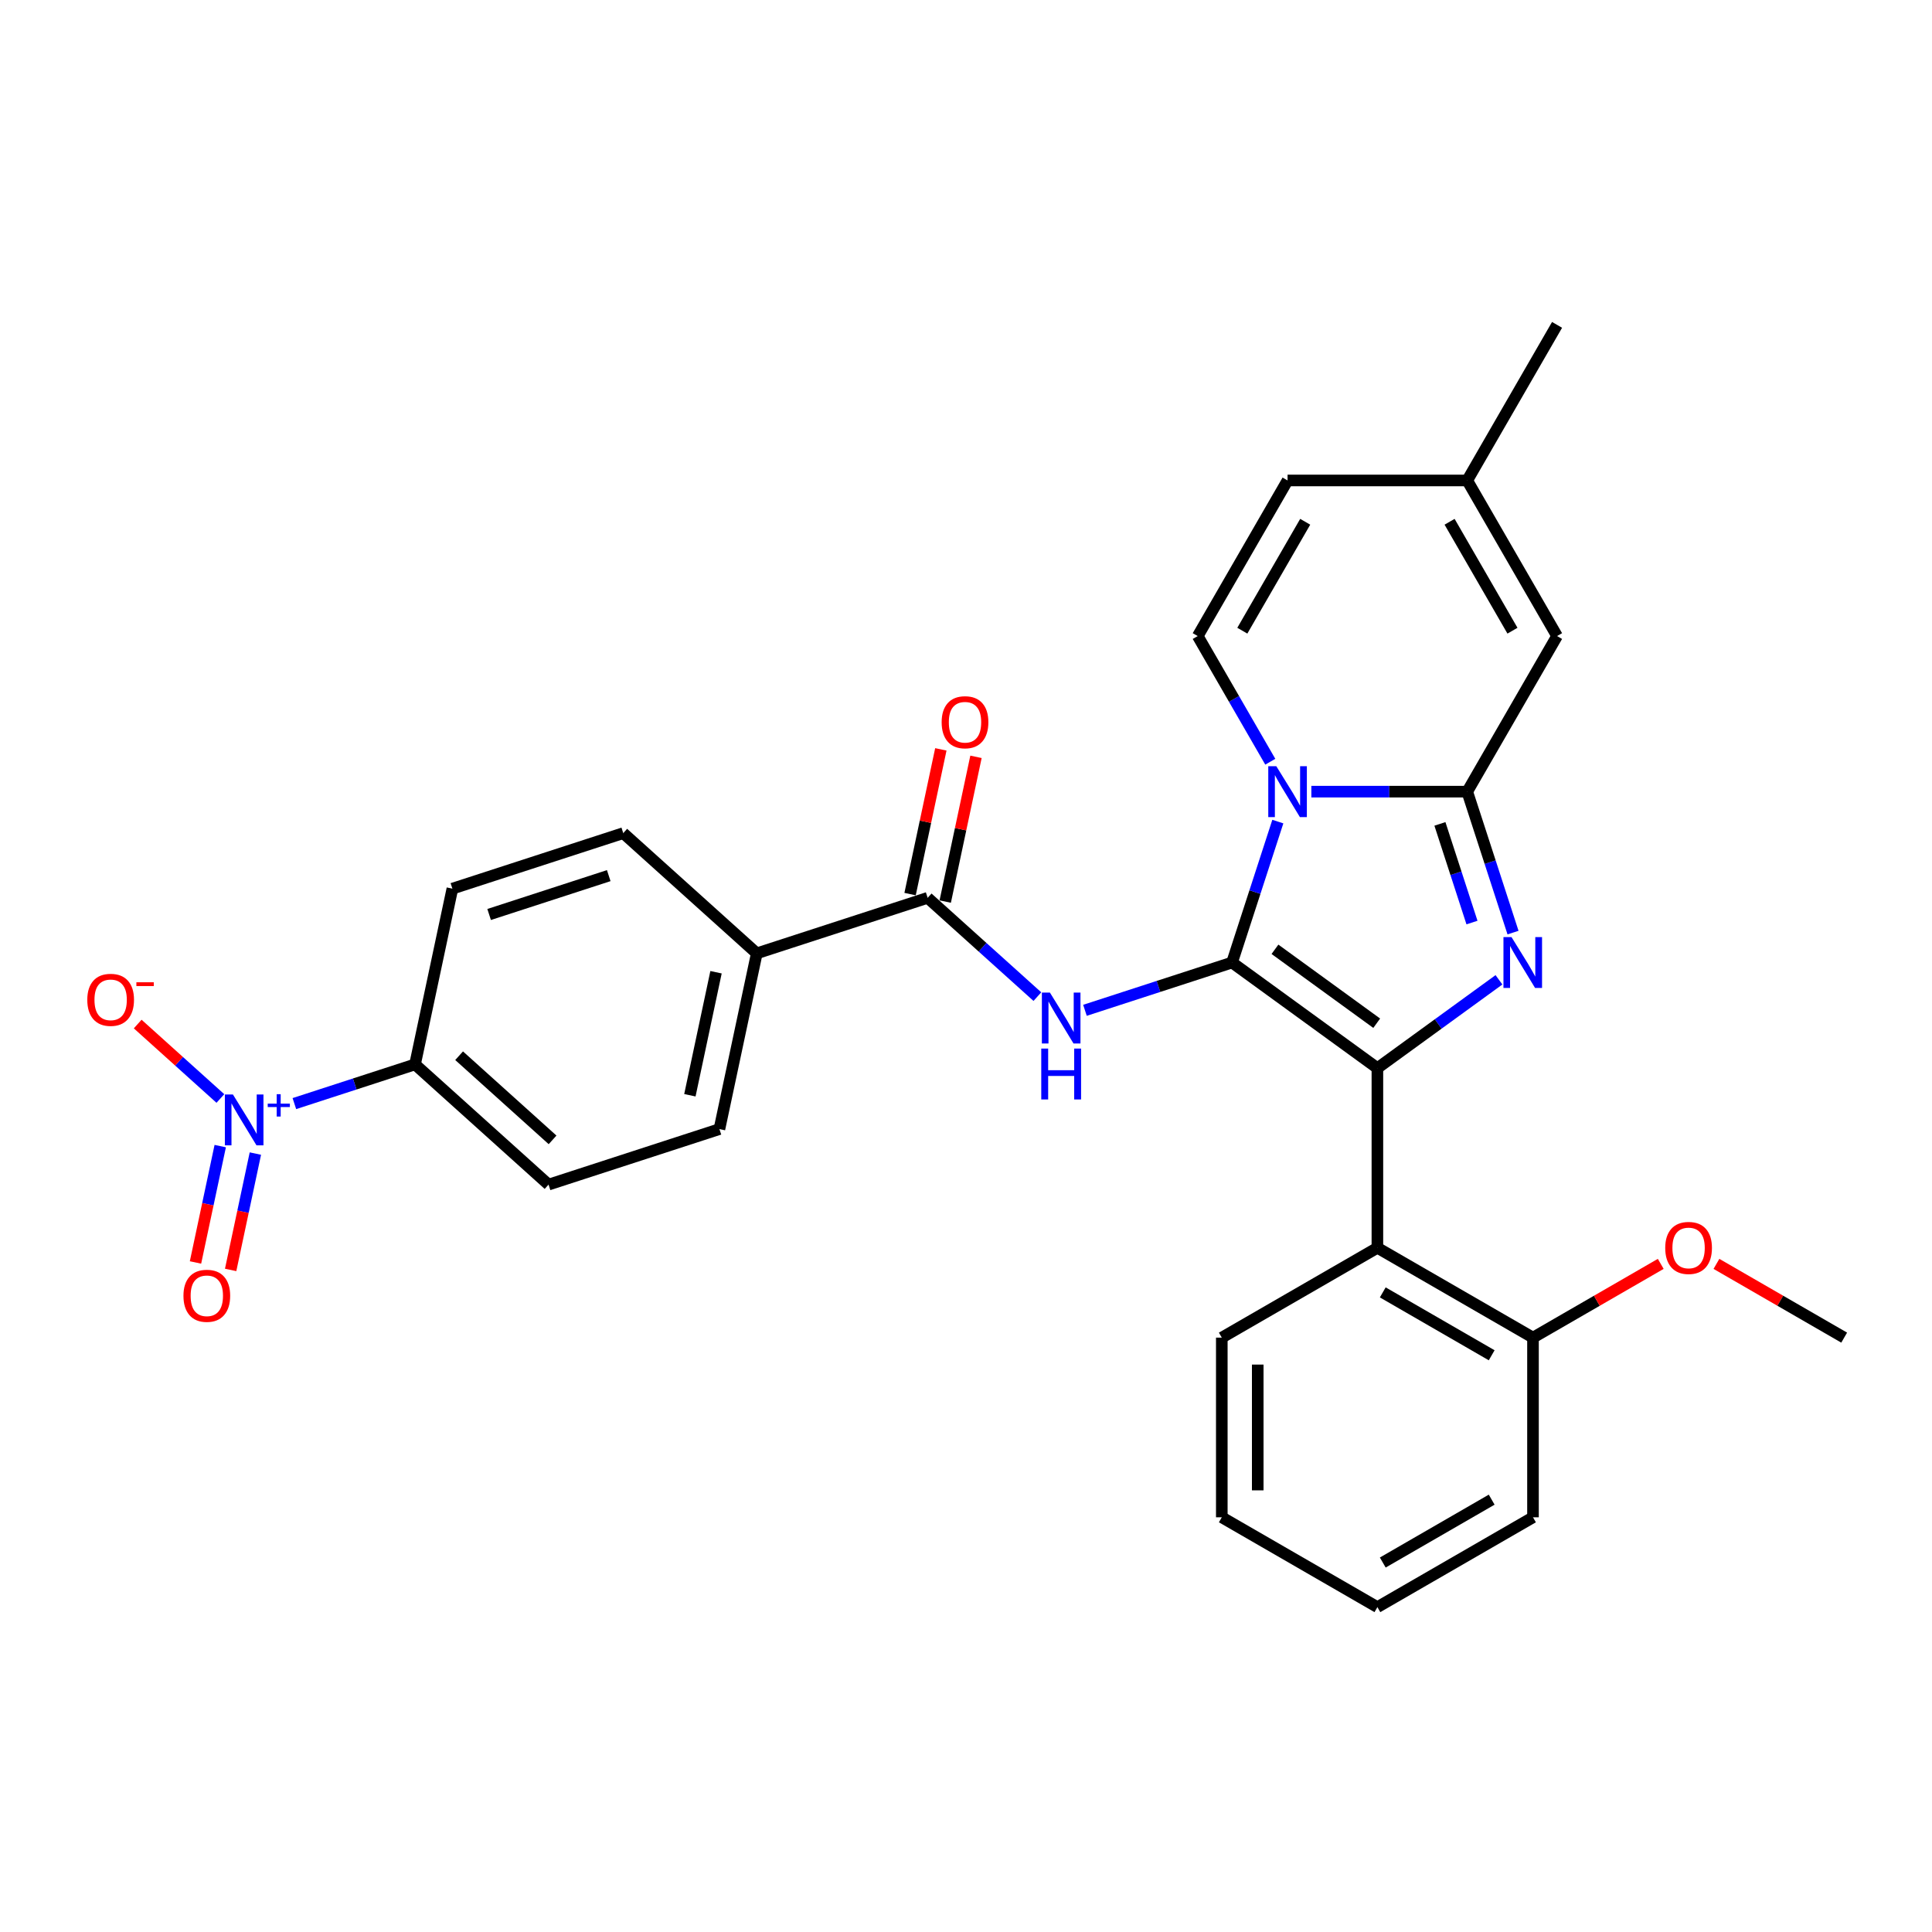 <?xml version='1.0' encoding='iso-8859-1'?>
<svg version='1.1' baseProfile='full'
              xmlns='http://www.w3.org/2000/svg'
                      xmlns:rdkit='http://www.rdkit.org/xml'
                      xmlns:xlink='http://www.w3.org/1999/xlink'
                  xml:space='preserve'
width='1000px' height='1000px' viewBox='0 0 1000 1000'>
<!-- END OF HEADER -->
<rect style='opacity:1.0;fill:#FFFFFF;stroke:none' width='1000' height='1000' x='0' y='0'> </rect>
<path class='bond-0' d='M 283.931,613.151 L 214.822,550.925' style='fill:none;fill-rule:evenodd;stroke:#000000;stroke-width:6px;stroke-linecap:butt;stroke-linejoin:miter;stroke-opacity:1' />
<path class='bond-0' d='M 286.01,589.995 L 237.634,546.437' style='fill:none;fill-rule:evenodd;stroke:#000000;stroke-width:6px;stroke-linecap:butt;stroke-linejoin:miter;stroke-opacity:1' />
<path class='bond-1' d='M 283.931,613.151 L 372.374,584.414' style='fill:none;fill-rule:evenodd;stroke:#000000;stroke-width:6px;stroke-linecap:butt;stroke-linejoin:miter;stroke-opacity:1' />
<path class='bond-2' d='M 536.948,515.853 L 508.55,490.284' style='fill:none;fill-rule:evenodd;stroke:#0000FF;stroke-width:6px;stroke-linecap:butt;stroke-linejoin:miter;stroke-opacity:1' />
<path class='bond-2' d='M 508.55,490.284 L 480.152,464.714' style='fill:none;fill-rule:evenodd;stroke:#000000;stroke-width:6px;stroke-linecap:butt;stroke-linejoin:miter;stroke-opacity:1' />
<path class='bond-3' d='M 561.573,522.939 L 599.639,510.571' style='fill:none;fill-rule:evenodd;stroke:#0000FF;stroke-width:6px;stroke-linecap:butt;stroke-linejoin:miter;stroke-opacity:1' />
<path class='bond-3' d='M 599.639,510.571 L 637.704,498.203' style='fill:none;fill-rule:evenodd;stroke:#000000;stroke-width:6px;stroke-linecap:butt;stroke-linejoin:miter;stroke-opacity:1' />
<path class='bond-4' d='M 489.248,466.648 L 497.21,429.192' style='fill:none;fill-rule:evenodd;stroke:#000000;stroke-width:6px;stroke-linecap:butt;stroke-linejoin:miter;stroke-opacity:1' />
<path class='bond-4' d='M 497.21,429.192 L 505.171,391.736' style='fill:none;fill-rule:evenodd;stroke:#FF0000;stroke-width:6px;stroke-linecap:butt;stroke-linejoin:miter;stroke-opacity:1' />
<path class='bond-4' d='M 471.056,462.781 L 479.017,425.325' style='fill:none;fill-rule:evenodd;stroke:#000000;stroke-width:6px;stroke-linecap:butt;stroke-linejoin:miter;stroke-opacity:1' />
<path class='bond-4' d='M 479.017,425.325 L 486.979,387.869' style='fill:none;fill-rule:evenodd;stroke:#FF0000;stroke-width:6px;stroke-linecap:butt;stroke-linejoin:miter;stroke-opacity:1' />
<path class='bond-5' d='M 480.152,464.714 L 391.709,493.451' style='fill:none;fill-rule:evenodd;stroke:#000000;stroke-width:6px;stroke-linecap:butt;stroke-linejoin:miter;stroke-opacity:1' />
<path class='bond-6' d='M 214.822,550.925 L 234.157,459.962' style='fill:none;fill-rule:evenodd;stroke:#000000;stroke-width:6px;stroke-linecap:butt;stroke-linejoin:miter;stroke-opacity:1' />
<path class='bond-7' d='M 214.822,550.925 L 183.594,561.072' style='fill:none;fill-rule:evenodd;stroke:#000000;stroke-width:6px;stroke-linecap:butt;stroke-linejoin:miter;stroke-opacity:1' />
<path class='bond-7' d='M 183.594,561.072 L 152.366,571.218' style='fill:none;fill-rule:evenodd;stroke:#0000FF;stroke-width:6px;stroke-linecap:butt;stroke-linejoin:miter;stroke-opacity:1' />
<path class='bond-8' d='M 783.138,482.71 L 771.287,446.235' style='fill:none;fill-rule:evenodd;stroke:#0000FF;stroke-width:6px;stroke-linecap:butt;stroke-linejoin:miter;stroke-opacity:1' />
<path class='bond-8' d='M 771.287,446.235 L 759.435,409.76' style='fill:none;fill-rule:evenodd;stroke:#000000;stroke-width:6px;stroke-linecap:butt;stroke-linejoin:miter;stroke-opacity:1' />
<path class='bond-8' d='M 761.894,477.515 L 753.598,451.982' style='fill:none;fill-rule:evenodd;stroke:#0000FF;stroke-width:6px;stroke-linecap:butt;stroke-linejoin:miter;stroke-opacity:1' />
<path class='bond-8' d='M 753.598,451.982 L 745.302,426.449' style='fill:none;fill-rule:evenodd;stroke:#000000;stroke-width:6px;stroke-linecap:butt;stroke-linejoin:miter;stroke-opacity:1' />
<path class='bond-9' d='M 775.86,507.148 L 744.399,530.006' style='fill:none;fill-rule:evenodd;stroke:#0000FF;stroke-width:6px;stroke-linecap:butt;stroke-linejoin:miter;stroke-opacity:1' />
<path class='bond-9' d='M 744.399,530.006 L 712.938,552.864' style='fill:none;fill-rule:evenodd;stroke:#000000;stroke-width:6px;stroke-linecap:butt;stroke-linejoin:miter;stroke-opacity:1' />
<path class='bond-10' d='M 637.704,498.203 L 649.555,461.728' style='fill:none;fill-rule:evenodd;stroke:#000000;stroke-width:6px;stroke-linecap:butt;stroke-linejoin:miter;stroke-opacity:1' />
<path class='bond-10' d='M 649.555,461.728 L 661.407,425.252' style='fill:none;fill-rule:evenodd;stroke:#0000FF;stroke-width:6px;stroke-linecap:butt;stroke-linejoin:miter;stroke-opacity:1' />
<path class='bond-11' d='M 637.704,498.203 L 712.938,552.864' style='fill:none;fill-rule:evenodd;stroke:#000000;stroke-width:6px;stroke-linecap:butt;stroke-linejoin:miter;stroke-opacity:1' />
<path class='bond-11' d='M 659.921,491.355 L 712.585,529.618' style='fill:none;fill-rule:evenodd;stroke:#000000;stroke-width:6px;stroke-linecap:butt;stroke-linejoin:miter;stroke-opacity:1' />
<path class='bond-12' d='M 712.938,552.864 L 712.938,645.858' style='fill:none;fill-rule:evenodd;stroke:#000000;stroke-width:6px;stroke-linecap:butt;stroke-linejoin:miter;stroke-opacity:1' />
<path class='bond-13' d='M 805.933,168.152 L 759.435,248.688' style='fill:none;fill-rule:evenodd;stroke:#000000;stroke-width:6px;stroke-linecap:butt;stroke-linejoin:miter;stroke-opacity:1' />
<path class='bond-14' d='M 678.753,409.76 L 719.094,409.76' style='fill:none;fill-rule:evenodd;stroke:#0000FF;stroke-width:6px;stroke-linecap:butt;stroke-linejoin:miter;stroke-opacity:1' />
<path class='bond-14' d='M 719.094,409.76 L 759.435,409.76' style='fill:none;fill-rule:evenodd;stroke:#000000;stroke-width:6px;stroke-linecap:butt;stroke-linejoin:miter;stroke-opacity:1' />
<path class='bond-15' d='M 657.496,394.267 L 638.72,361.745' style='fill:none;fill-rule:evenodd;stroke:#0000FF;stroke-width:6px;stroke-linecap:butt;stroke-linejoin:miter;stroke-opacity:1' />
<path class='bond-15' d='M 638.72,361.745 L 619.943,329.224' style='fill:none;fill-rule:evenodd;stroke:#000000;stroke-width:6px;stroke-linecap:butt;stroke-linejoin:miter;stroke-opacity:1' />
<path class='bond-16' d='M 759.435,409.76 L 805.933,329.224' style='fill:none;fill-rule:evenodd;stroke:#000000;stroke-width:6px;stroke-linecap:butt;stroke-linejoin:miter;stroke-opacity:1' />
<path class='bond-17' d='M 805.933,329.224 L 759.435,248.688' style='fill:none;fill-rule:evenodd;stroke:#000000;stroke-width:6px;stroke-linecap:butt;stroke-linejoin:miter;stroke-opacity:1' />
<path class='bond-17' d='M 782.851,326.443 L 750.303,270.068' style='fill:none;fill-rule:evenodd;stroke:#000000;stroke-width:6px;stroke-linecap:butt;stroke-linejoin:miter;stroke-opacity:1' />
<path class='bond-18' d='M 759.435,248.688 L 666.441,248.688' style='fill:none;fill-rule:evenodd;stroke:#000000;stroke-width:6px;stroke-linecap:butt;stroke-linejoin:miter;stroke-opacity:1' />
<path class='bond-19' d='M 666.441,248.688 L 619.943,329.224' style='fill:none;fill-rule:evenodd;stroke:#000000;stroke-width:6px;stroke-linecap:butt;stroke-linejoin:miter;stroke-opacity:1' />
<path class='bond-19' d='M 675.573,270.068 L 643.025,326.443' style='fill:none;fill-rule:evenodd;stroke:#000000;stroke-width:6px;stroke-linecap:butt;stroke-linejoin:miter;stroke-opacity:1' />
<path class='bond-20' d='M 793.474,785.35 L 712.938,831.848' style='fill:none;fill-rule:evenodd;stroke:#000000;stroke-width:6px;stroke-linecap:butt;stroke-linejoin:miter;stroke-opacity:1' />
<path class='bond-20' d='M 772.094,776.218 L 715.719,808.766' style='fill:none;fill-rule:evenodd;stroke:#000000;stroke-width:6px;stroke-linecap:butt;stroke-linejoin:miter;stroke-opacity:1' />
<path class='bond-21' d='M 793.474,785.35 L 793.474,692.356' style='fill:none;fill-rule:evenodd;stroke:#000000;stroke-width:6px;stroke-linecap:butt;stroke-linejoin:miter;stroke-opacity:1' />
<path class='bond-22' d='M 712.938,831.848 L 632.402,785.35' style='fill:none;fill-rule:evenodd;stroke:#000000;stroke-width:6px;stroke-linecap:butt;stroke-linejoin:miter;stroke-opacity:1' />
<path class='bond-23' d='M 632.402,785.35 L 632.402,692.356' style='fill:none;fill-rule:evenodd;stroke:#000000;stroke-width:6px;stroke-linecap:butt;stroke-linejoin:miter;stroke-opacity:1' />
<path class='bond-23' d='M 651.001,771.401 L 651.001,706.305' style='fill:none;fill-rule:evenodd;stroke:#000000;stroke-width:6px;stroke-linecap:butt;stroke-linejoin:miter;stroke-opacity:1' />
<path class='bond-24' d='M 632.402,692.356 L 712.938,645.858' style='fill:none;fill-rule:evenodd;stroke:#000000;stroke-width:6px;stroke-linecap:butt;stroke-linejoin:miter;stroke-opacity:1' />
<path class='bond-25' d='M 712.938,645.858 L 793.474,692.356' style='fill:none;fill-rule:evenodd;stroke:#000000;stroke-width:6px;stroke-linecap:butt;stroke-linejoin:miter;stroke-opacity:1' />
<path class='bond-25' d='M 715.719,668.94 L 772.094,701.488' style='fill:none;fill-rule:evenodd;stroke:#000000;stroke-width:6px;stroke-linecap:butt;stroke-linejoin:miter;stroke-opacity:1' />
<path class='bond-26' d='M 793.474,692.356 L 826.535,673.268' style='fill:none;fill-rule:evenodd;stroke:#000000;stroke-width:6px;stroke-linecap:butt;stroke-linejoin:miter;stroke-opacity:1' />
<path class='bond-26' d='M 826.535,673.268 L 859.596,654.18' style='fill:none;fill-rule:evenodd;stroke:#FF0000;stroke-width:6px;stroke-linecap:butt;stroke-linejoin:miter;stroke-opacity:1' />
<path class='bond-27' d='M 888.424,654.18 L 921.485,673.268' style='fill:none;fill-rule:evenodd;stroke:#FF0000;stroke-width:6px;stroke-linecap:butt;stroke-linejoin:miter;stroke-opacity:1' />
<path class='bond-27' d='M 921.485,673.268 L 954.545,692.356' style='fill:none;fill-rule:evenodd;stroke:#000000;stroke-width:6px;stroke-linecap:butt;stroke-linejoin:miter;stroke-opacity:1' />
<path class='bond-28' d='M 234.157,459.962 L 322.6,431.225' style='fill:none;fill-rule:evenodd;stroke:#000000;stroke-width:6px;stroke-linecap:butt;stroke-linejoin:miter;stroke-opacity:1' />
<path class='bond-28' d='M 253.171,473.34 L 315.081,453.225' style='fill:none;fill-rule:evenodd;stroke:#000000;stroke-width:6px;stroke-linecap:butt;stroke-linejoin:miter;stroke-opacity:1' />
<path class='bond-29' d='M 322.6,431.225 L 391.709,493.451' style='fill:none;fill-rule:evenodd;stroke:#000000;stroke-width:6px;stroke-linecap:butt;stroke-linejoin:miter;stroke-opacity:1' />
<path class='bond-30' d='M 391.709,493.451 L 372.374,584.414' style='fill:none;fill-rule:evenodd;stroke:#000000;stroke-width:6px;stroke-linecap:butt;stroke-linejoin:miter;stroke-opacity:1' />
<path class='bond-30' d='M 370.616,503.228 L 357.082,566.902' style='fill:none;fill-rule:evenodd;stroke:#000000;stroke-width:6px;stroke-linecap:butt;stroke-linejoin:miter;stroke-opacity:1' />
<path class='bond-31' d='M 114.067,568.576 L 92.669,549.309' style='fill:none;fill-rule:evenodd;stroke:#0000FF;stroke-width:6px;stroke-linecap:butt;stroke-linejoin:miter;stroke-opacity:1' />
<path class='bond-31' d='M 92.669,549.309 L 71.271,530.042' style='fill:none;fill-rule:evenodd;stroke:#FF0000;stroke-width:6px;stroke-linecap:butt;stroke-linejoin:miter;stroke-opacity:1' />
<path class='bond-32' d='M 113.99,593.221 L 107.589,623.333' style='fill:none;fill-rule:evenodd;stroke:#0000FF;stroke-width:6px;stroke-linecap:butt;stroke-linejoin:miter;stroke-opacity:1' />
<path class='bond-32' d='M 107.589,623.333 L 101.189,653.445' style='fill:none;fill-rule:evenodd;stroke:#FF0000;stroke-width:6px;stroke-linecap:butt;stroke-linejoin:miter;stroke-opacity:1' />
<path class='bond-32' d='M 132.182,597.088 L 125.782,627.2' style='fill:none;fill-rule:evenodd;stroke:#0000FF;stroke-width:6px;stroke-linecap:butt;stroke-linejoin:miter;stroke-opacity:1' />
<path class='bond-32' d='M 125.782,627.2 L 119.381,657.312' style='fill:none;fill-rule:evenodd;stroke:#FF0000;stroke-width:6px;stroke-linecap:butt;stroke-linejoin:miter;stroke-opacity:1' />
<path  class='atom-1' d='M 543.439 513.772
L 552.069 527.721
Q 552.925 529.097, 554.301 531.589
Q 555.677 534.082, 555.752 534.23
L 555.752 513.772
L 559.248 513.772
L 559.248 540.108
L 555.64 540.108
L 546.378 524.857
Q 545.299 523.071, 544.146 521.025
Q 543.03 518.979, 542.695 518.347
L 542.695 540.108
L 539.273 540.108
L 539.273 513.772
L 543.439 513.772
' fill='#0000FF'/>
<path  class='atom-1' d='M 538.957 542.741
L 542.528 542.741
L 542.528 553.938
L 555.993 553.938
L 555.993 542.741
L 559.564 542.741
L 559.564 569.077
L 555.993 569.077
L 555.993 556.914
L 542.528 556.914
L 542.528 569.077
L 538.957 569.077
L 538.957 542.741
' fill='#0000FF'/>
<path  class='atom-3' d='M 487.397 373.826
Q 487.397 367.502, 490.522 363.969
Q 493.647 360.435, 499.487 360.435
Q 505.327 360.435, 508.451 363.969
Q 511.576 367.502, 511.576 373.826
Q 511.576 380.224, 508.414 383.869
Q 505.252 387.478, 499.487 387.478
Q 493.684 387.478, 490.522 383.869
Q 487.397 380.261, 487.397 373.826
M 499.487 384.502
Q 503.504 384.502, 505.662 381.824
Q 507.856 379.108, 507.856 373.826
Q 507.856 368.655, 505.662 366.052
Q 503.504 363.411, 499.487 363.411
Q 495.469 363.411, 493.275 366.014
Q 491.117 368.618, 491.117 373.826
Q 491.117 379.145, 493.275 381.824
Q 495.469 384.502, 499.487 384.502
' fill='#FF0000'/>
<path  class='atom-5' d='M 782.351 485.035
L 790.981 498.984
Q 791.836 500.36, 793.213 502.852
Q 794.589 505.345, 794.663 505.494
L 794.663 485.035
L 798.16 485.035
L 798.16 511.371
L 794.552 511.371
L 785.29 496.12
Q 784.211 494.334, 783.058 492.288
Q 781.942 490.242, 781.607 489.61
L 781.607 511.371
L 778.185 511.371
L 778.185 485.035
L 782.351 485.035
' fill='#0000FF'/>
<path  class='atom-9' d='M 660.619 396.592
L 669.249 410.541
Q 670.105 411.917, 671.481 414.409
Q 672.857 416.902, 672.932 417.05
L 672.932 396.592
L 676.428 396.592
L 676.428 422.928
L 672.82 422.928
L 663.558 407.676
Q 662.479 405.891, 661.326 403.845
Q 660.21 401.799, 659.875 401.167
L 659.875 422.928
L 656.453 422.928
L 656.453 396.592
L 660.619 396.592
' fill='#0000FF'/>
<path  class='atom-21' d='M 861.92 645.933
Q 861.92 639.609, 865.045 636.075
Q 868.17 632.542, 874.01 632.542
Q 879.85 632.542, 882.974 636.075
Q 886.099 639.609, 886.099 645.933
Q 886.099 652.331, 882.937 655.976
Q 879.775 659.584, 874.01 659.584
Q 868.207 659.584, 865.045 655.976
Q 861.92 652.368, 861.92 645.933
M 874.01 656.609
Q 878.027 656.609, 880.185 653.93
Q 882.379 651.215, 882.379 645.933
Q 882.379 640.762, 880.185 638.158
Q 878.027 635.517, 874.01 635.517
Q 869.992 635.517, 867.798 638.121
Q 865.64 640.725, 865.64 645.933
Q 865.64 651.252, 867.798 653.93
Q 869.992 656.609, 874.01 656.609
' fill='#FF0000'/>
<path  class='atom-27' d='M 120.558 566.494
L 129.188 580.443
Q 130.043 581.819, 131.42 584.312
Q 132.796 586.804, 132.87 586.953
L 132.87 566.494
L 136.367 566.494
L 136.367 592.83
L 132.759 592.83
L 123.496 577.579
Q 122.418 575.793, 121.265 573.747
Q 120.149 571.702, 119.814 571.069
L 119.814 592.83
L 116.392 592.83
L 116.392 566.494
L 120.558 566.494
' fill='#0000FF'/>
<path  class='atom-27' d='M 138.576 571.241
L 143.217 571.241
L 143.217 566.355
L 145.279 566.355
L 145.279 571.241
L 150.042 571.241
L 150.042 573.009
L 145.279 573.009
L 145.279 577.919
L 143.217 577.919
L 143.217 573.009
L 138.576 573.009
L 138.576 571.241
' fill='#0000FF'/>
<path  class='atom-28' d='M 45.181 517.511
Q 45.181 511.187, 48.306 507.653
Q 51.431 504.119, 57.271 504.119
Q 63.111 504.119, 66.235 507.653
Q 69.36 511.187, 69.36 517.511
Q 69.36 523.909, 66.198 527.554
Q 63.036 531.162, 57.271 531.162
Q 51.468 531.162, 48.306 527.554
Q 45.181 523.946, 45.181 517.511
M 57.271 528.186
Q 61.288 528.186, 63.446 525.508
Q 65.64 522.793, 65.64 517.511
Q 65.64 512.34, 63.446 509.736
Q 61.288 507.095, 57.271 507.095
Q 53.253 507.095, 51.059 509.699
Q 48.901 512.303, 48.901 517.511
Q 48.901 522.83, 51.059 525.508
Q 53.253 528.186, 57.271 528.186
' fill='#FF0000'/>
<path  class='atom-28' d='M 70.588 508.418
L 79.598 508.418
L 79.598 510.382
L 70.588 510.382
L 70.588 508.418
' fill='#FF0000'/>
<path  class='atom-29' d='M 94.955 670.699
Q 94.955 664.375, 98.08 660.841
Q 101.205 657.308, 107.045 657.308
Q 112.885 657.308, 116.009 660.841
Q 119.134 664.375, 119.134 670.699
Q 119.134 677.097, 115.972 680.742
Q 112.81 684.35, 107.045 684.35
Q 101.242 684.35, 98.08 680.742
Q 94.955 677.134, 94.955 670.699
M 107.045 681.375
Q 111.062 681.375, 113.219 678.696
Q 115.414 675.981, 115.414 670.699
Q 115.414 665.528, 113.219 662.924
Q 111.062 660.283, 107.045 660.283
Q 103.027 660.283, 100.833 662.887
Q 98.675 665.491, 98.675 670.699
Q 98.675 676.018, 100.833 678.696
Q 103.027 681.375, 107.045 681.375
' fill='#FF0000'/>
</svg>
